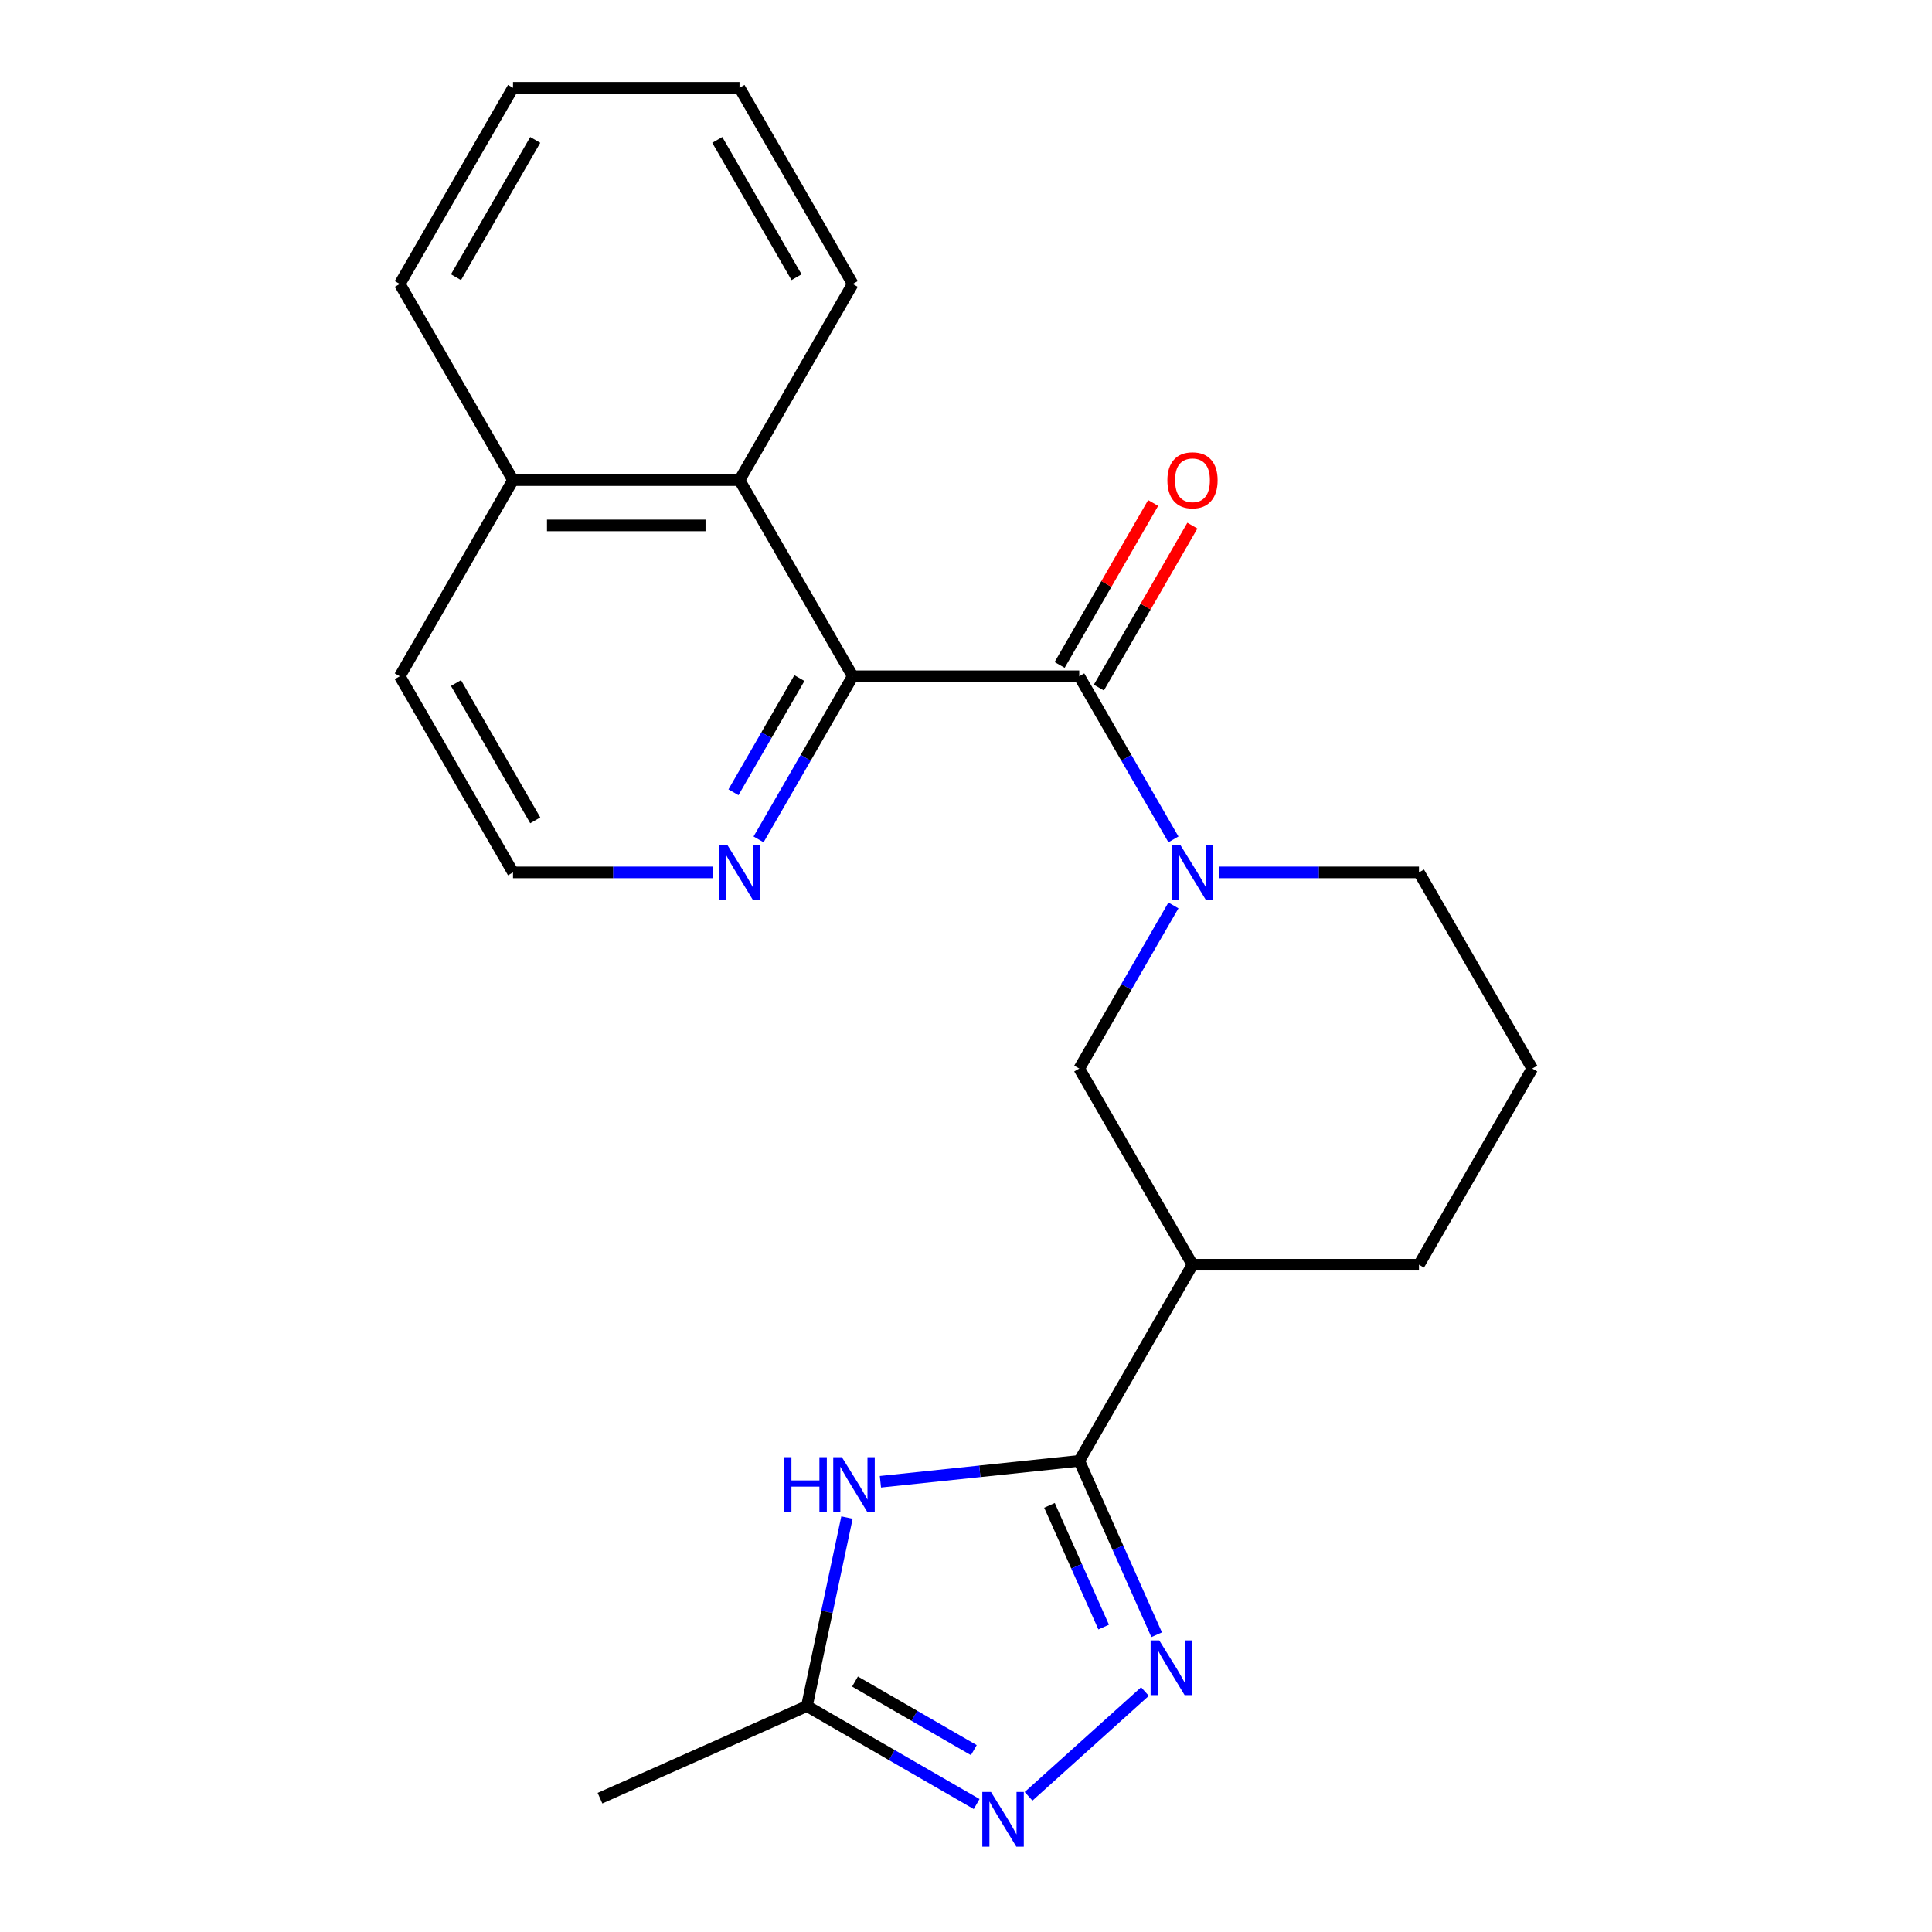 <?xml version='1.0' encoding='iso-8859-1'?>
<svg version='1.1' baseProfile='full'
              xmlns='http://www.w3.org/2000/svg'
                      xmlns:rdkit='http://www.rdkit.org/xml'
                      xmlns:xlink='http://www.w3.org/1999/xlink'
                  xml:space='preserve'
width='1000px' height='1000px' viewBox='0 0 1000 1000'>
<!-- END OF HEADER -->
<rect style='opacity:1.0;fill:#FFFFFF;stroke:none' width='1000' height='1000' x='0' y='0'> </rect>
<path class='bond-0' d='M 558.616,756.135 L 578.653,801.138' style='fill:none;fill-rule:evenodd;stroke:#000000;stroke-width:6px;stroke-linecap:butt;stroke-linejoin:miter;stroke-opacity:1' />
<path class='bond-0' d='M 578.653,801.138 L 598.689,846.141' style='fill:none;fill-rule:evenodd;stroke:#0000FF;stroke-width:6px;stroke-linecap:butt;stroke-linejoin:miter;stroke-opacity:1' />
<path class='bond-0' d='M 543.208,779.173 L 557.233,810.675' style='fill:none;fill-rule:evenodd;stroke:#000000;stroke-width:6px;stroke-linecap:butt;stroke-linejoin:miter;stroke-opacity:1' />
<path class='bond-0' d='M 557.233,810.675 L 571.259,842.177' style='fill:none;fill-rule:evenodd;stroke:#0000FF;stroke-width:6px;stroke-linecap:butt;stroke-linejoin:miter;stroke-opacity:1' />
<path class='bond-1' d='M 558.616,756.135 L 507.157,761.544' style='fill:none;fill-rule:evenodd;stroke:#000000;stroke-width:6px;stroke-linecap:butt;stroke-linejoin:miter;stroke-opacity:1' />
<path class='bond-1' d='M 507.157,761.544 L 455.697,766.952' style='fill:none;fill-rule:evenodd;stroke:#0000FF;stroke-width:6px;stroke-linecap:butt;stroke-linejoin:miter;stroke-opacity:1' />
<path class='bond-2' d='M 558.616,756.135 L 617.232,654.609' style='fill:none;fill-rule:evenodd;stroke:#000000;stroke-width:6px;stroke-linecap:butt;stroke-linejoin:miter;stroke-opacity:1' />
<path class='bond-3' d='M 558.616,350.032 L 582.99,392.249' style='fill:none;fill-rule:evenodd;stroke:#000000;stroke-width:6px;stroke-linecap:butt;stroke-linejoin:miter;stroke-opacity:1' />
<path class='bond-3' d='M 582.99,392.249 L 607.365,434.467' style='fill:none;fill-rule:evenodd;stroke:#0000FF;stroke-width:6px;stroke-linecap:butt;stroke-linejoin:miter;stroke-opacity:1' />
<path class='bond-4' d='M 558.616,350.032 L 441.384,350.032' style='fill:none;fill-rule:evenodd;stroke:#000000;stroke-width:6px;stroke-linecap:butt;stroke-linejoin:miter;stroke-opacity:1' />
<path class='bond-5' d='M 568.769,355.894 L 592.97,313.976' style='fill:none;fill-rule:evenodd;stroke:#000000;stroke-width:6px;stroke-linecap:butt;stroke-linejoin:miter;stroke-opacity:1' />
<path class='bond-5' d='M 592.97,313.976 L 617.171,272.059' style='fill:none;fill-rule:evenodd;stroke:#FF0000;stroke-width:6px;stroke-linecap:butt;stroke-linejoin:miter;stroke-opacity:1' />
<path class='bond-5' d='M 548.463,344.17 L 572.664,302.253' style='fill:none;fill-rule:evenodd;stroke:#000000;stroke-width:6px;stroke-linecap:butt;stroke-linejoin:miter;stroke-opacity:1' />
<path class='bond-5' d='M 572.664,302.253 L 596.866,260.335' style='fill:none;fill-rule:evenodd;stroke:#FF0000;stroke-width:6px;stroke-linecap:butt;stroke-linejoin:miter;stroke-opacity:1' />
<path class='bond-6' d='M 607.365,468.649 L 582.99,510.866' style='fill:none;fill-rule:evenodd;stroke:#0000FF;stroke-width:6px;stroke-linecap:butt;stroke-linejoin:miter;stroke-opacity:1' />
<path class='bond-6' d='M 582.99,510.866 L 558.616,553.084' style='fill:none;fill-rule:evenodd;stroke:#000000;stroke-width:6px;stroke-linecap:butt;stroke-linejoin:miter;stroke-opacity:1' />
<path class='bond-7' d='M 630.903,451.558 L 682.683,451.558' style='fill:none;fill-rule:evenodd;stroke:#0000FF;stroke-width:6px;stroke-linecap:butt;stroke-linejoin:miter;stroke-opacity:1' />
<path class='bond-7' d='M 682.683,451.558 L 734.464,451.558' style='fill:none;fill-rule:evenodd;stroke:#000000;stroke-width:6px;stroke-linecap:butt;stroke-linejoin:miter;stroke-opacity:1' />
<path class='bond-8' d='M 592.628,875.541 L 532.389,929.78' style='fill:none;fill-rule:evenodd;stroke:#0000FF;stroke-width:6px;stroke-linecap:butt;stroke-linejoin:miter;stroke-opacity:1' />
<path class='bond-9' d='M 438.393,785.48 L 428.023,834.27' style='fill:none;fill-rule:evenodd;stroke:#0000FF;stroke-width:6px;stroke-linecap:butt;stroke-linejoin:miter;stroke-opacity:1' />
<path class='bond-9' d='M 428.023,834.27 L 417.652,883.059' style='fill:none;fill-rule:evenodd;stroke:#000000;stroke-width:6px;stroke-linecap:butt;stroke-linejoin:miter;stroke-opacity:1' />
<path class='bond-10' d='M 441.384,350.032 L 382.768,248.506' style='fill:none;fill-rule:evenodd;stroke:#000000;stroke-width:6px;stroke-linecap:butt;stroke-linejoin:miter;stroke-opacity:1' />
<path class='bond-11' d='M 441.384,350.032 L 417.01,392.249' style='fill:none;fill-rule:evenodd;stroke:#000000;stroke-width:6px;stroke-linecap:butt;stroke-linejoin:miter;stroke-opacity:1' />
<path class='bond-11' d='M 417.01,392.249 L 392.635,434.467' style='fill:none;fill-rule:evenodd;stroke:#0000FF;stroke-width:6px;stroke-linecap:butt;stroke-linejoin:miter;stroke-opacity:1' />
<path class='bond-11' d='M 413.767,350.974 L 396.705,380.526' style='fill:none;fill-rule:evenodd;stroke:#000000;stroke-width:6px;stroke-linecap:butt;stroke-linejoin:miter;stroke-opacity:1' />
<path class='bond-11' d='M 396.705,380.526 L 379.643,410.079' style='fill:none;fill-rule:evenodd;stroke:#0000FF;stroke-width:6px;stroke-linecap:butt;stroke-linejoin:miter;stroke-opacity:1' />
<path class='bond-12' d='M 505.507,933.782 L 461.58,908.421' style='fill:none;fill-rule:evenodd;stroke:#0000FF;stroke-width:6px;stroke-linecap:butt;stroke-linejoin:miter;stroke-opacity:1' />
<path class='bond-12' d='M 461.58,908.421 L 417.652,883.059' style='fill:none;fill-rule:evenodd;stroke:#000000;stroke-width:6px;stroke-linecap:butt;stroke-linejoin:miter;stroke-opacity:1' />
<path class='bond-12' d='M 504.052,905.869 L 473.303,888.116' style='fill:none;fill-rule:evenodd;stroke:#0000FF;stroke-width:6px;stroke-linecap:butt;stroke-linejoin:miter;stroke-opacity:1' />
<path class='bond-12' d='M 473.303,888.116 L 442.554,870.363' style='fill:none;fill-rule:evenodd;stroke:#000000;stroke-width:6px;stroke-linecap:butt;stroke-linejoin:miter;stroke-opacity:1' />
<path class='bond-13' d='M 617.232,654.609 L 558.616,553.084' style='fill:none;fill-rule:evenodd;stroke:#000000;stroke-width:6px;stroke-linecap:butt;stroke-linejoin:miter;stroke-opacity:1' />
<path class='bond-14' d='M 617.232,654.609 L 734.464,654.609' style='fill:none;fill-rule:evenodd;stroke:#000000;stroke-width:6px;stroke-linecap:butt;stroke-linejoin:miter;stroke-opacity:1' />
<path class='bond-15' d='M 417.652,883.059 L 310.556,930.742' style='fill:none;fill-rule:evenodd;stroke:#000000;stroke-width:6px;stroke-linecap:butt;stroke-linejoin:miter;stroke-opacity:1' />
<path class='bond-16' d='M 382.768,248.506 L 265.536,248.506' style='fill:none;fill-rule:evenodd;stroke:#000000;stroke-width:6px;stroke-linecap:butt;stroke-linejoin:miter;stroke-opacity:1' />
<path class='bond-16' d='M 365.183,271.953 L 283.121,271.953' style='fill:none;fill-rule:evenodd;stroke:#000000;stroke-width:6px;stroke-linecap:butt;stroke-linejoin:miter;stroke-opacity:1' />
<path class='bond-17' d='M 382.768,248.506 L 441.384,146.98' style='fill:none;fill-rule:evenodd;stroke:#000000;stroke-width:6px;stroke-linecap:butt;stroke-linejoin:miter;stroke-opacity:1' />
<path class='bond-18' d='M 369.097,451.558 L 317.317,451.558' style='fill:none;fill-rule:evenodd;stroke:#0000FF;stroke-width:6px;stroke-linecap:butt;stroke-linejoin:miter;stroke-opacity:1' />
<path class='bond-18' d='M 317.317,451.558 L 265.536,451.558' style='fill:none;fill-rule:evenodd;stroke:#000000;stroke-width:6px;stroke-linecap:butt;stroke-linejoin:miter;stroke-opacity:1' />
<path class='bond-19' d='M 265.536,248.506 L 206.92,146.98' style='fill:none;fill-rule:evenodd;stroke:#000000;stroke-width:6px;stroke-linecap:butt;stroke-linejoin:miter;stroke-opacity:1' />
<path class='bond-20' d='M 265.536,248.506 L 206.92,350.032' style='fill:none;fill-rule:evenodd;stroke:#000000;stroke-width:6px;stroke-linecap:butt;stroke-linejoin:miter;stroke-opacity:1' />
<path class='bond-21' d='M 734.464,451.558 L 793.08,553.084' style='fill:none;fill-rule:evenodd;stroke:#000000;stroke-width:6px;stroke-linecap:butt;stroke-linejoin:miter;stroke-opacity:1' />
<path class='bond-22' d='M 265.536,451.558 L 206.92,350.032' style='fill:none;fill-rule:evenodd;stroke:#000000;stroke-width:6px;stroke-linecap:butt;stroke-linejoin:miter;stroke-opacity:1' />
<path class='bond-22' d='M 277.049,424.606 L 236.018,353.538' style='fill:none;fill-rule:evenodd;stroke:#000000;stroke-width:6px;stroke-linecap:butt;stroke-linejoin:miter;stroke-opacity:1' />
<path class='bond-23' d='M 734.464,654.609 L 793.08,553.084' style='fill:none;fill-rule:evenodd;stroke:#000000;stroke-width:6px;stroke-linecap:butt;stroke-linejoin:miter;stroke-opacity:1' />
<path class='bond-24' d='M 441.384,146.98 L 382.768,45.455' style='fill:none;fill-rule:evenodd;stroke:#000000;stroke-width:6px;stroke-linecap:butt;stroke-linejoin:miter;stroke-opacity:1' />
<path class='bond-24' d='M 412.286,143.475 L 371.255,72.407' style='fill:none;fill-rule:evenodd;stroke:#000000;stroke-width:6px;stroke-linecap:butt;stroke-linejoin:miter;stroke-opacity:1' />
<path class='bond-25' d='M 206.92,146.98 L 265.536,45.455' style='fill:none;fill-rule:evenodd;stroke:#000000;stroke-width:6px;stroke-linecap:butt;stroke-linejoin:miter;stroke-opacity:1' />
<path class='bond-25' d='M 236.018,143.475 L 277.049,72.407' style='fill:none;fill-rule:evenodd;stroke:#000000;stroke-width:6px;stroke-linecap:butt;stroke-linejoin:miter;stroke-opacity:1' />
<path class='bond-26' d='M 382.768,45.455 L 265.536,45.455' style='fill:none;fill-rule:evenodd;stroke:#000000;stroke-width:6px;stroke-linecap:butt;stroke-linejoin:miter;stroke-opacity:1' />
<path  class='atom-2' d='M 610.972 437.398
L 620.252 452.398
Q 621.172 453.878, 622.652 456.558
Q 624.132 459.238, 624.212 459.398
L 624.212 437.398
L 627.972 437.398
L 627.972 465.718
L 624.092 465.718
L 614.132 449.318
Q 612.972 447.398, 611.732 445.198
Q 610.532 442.998, 610.172 442.318
L 610.172 465.718
L 606.492 465.718
L 606.492 437.398
L 610.972 437.398
' fill='#0000FF'/>
<path  class='atom-3' d='M 600.038 849.072
L 609.318 864.072
Q 610.238 865.552, 611.718 868.232
Q 613.198 870.912, 613.278 871.072
L 613.278 849.072
L 617.038 849.072
L 617.038 877.392
L 613.158 877.392
L 603.198 860.992
Q 602.038 859.072, 600.798 856.872
Q 599.598 854.672, 599.238 853.992
L 599.238 877.392
L 595.558 877.392
L 595.558 849.072
L 600.038 849.072
' fill='#0000FF'/>
<path  class='atom-4' d='M 405.806 754.229
L 409.646 754.229
L 409.646 766.269
L 424.126 766.269
L 424.126 754.229
L 427.966 754.229
L 427.966 782.549
L 424.126 782.549
L 424.126 769.469
L 409.646 769.469
L 409.646 782.549
L 405.806 782.549
L 405.806 754.229
' fill='#0000FF'/>
<path  class='atom-4' d='M 435.766 754.229
L 445.046 769.229
Q 445.966 770.709, 447.446 773.389
Q 448.926 776.069, 449.006 776.229
L 449.006 754.229
L 452.766 754.229
L 452.766 782.549
L 448.886 782.549
L 438.926 766.149
Q 437.766 764.229, 436.526 762.029
Q 435.326 759.829, 434.966 759.149
L 434.966 782.549
L 431.286 782.549
L 431.286 754.229
L 435.766 754.229
' fill='#0000FF'/>
<path  class='atom-6' d='M 512.918 927.515
L 522.198 942.515
Q 523.118 943.995, 524.598 946.675
Q 526.078 949.355, 526.158 949.515
L 526.158 927.515
L 529.918 927.515
L 529.918 955.835
L 526.038 955.835
L 516.078 939.435
Q 514.918 937.515, 513.678 935.315
Q 512.478 933.115, 512.118 932.435
L 512.118 955.835
L 508.438 955.835
L 508.438 927.515
L 512.918 927.515
' fill='#0000FF'/>
<path  class='atom-11' d='M 376.508 437.398
L 385.788 452.398
Q 386.708 453.878, 388.188 456.558
Q 389.668 459.238, 389.748 459.398
L 389.748 437.398
L 393.508 437.398
L 393.508 465.718
L 389.628 465.718
L 379.668 449.318
Q 378.508 447.398, 377.268 445.198
Q 376.068 442.998, 375.708 442.318
L 375.708 465.718
L 372.028 465.718
L 372.028 437.398
L 376.508 437.398
' fill='#0000FF'/>
<path  class='atom-12' d='M 604.232 248.586
Q 604.232 241.786, 607.592 237.986
Q 610.952 234.186, 617.232 234.186
Q 623.512 234.186, 626.872 237.986
Q 630.232 241.786, 630.232 248.586
Q 630.232 255.466, 626.832 259.386
Q 623.432 263.266, 617.232 263.266
Q 610.992 263.266, 607.592 259.386
Q 604.232 255.506, 604.232 248.586
M 617.232 260.066
Q 621.552 260.066, 623.872 257.186
Q 626.232 254.266, 626.232 248.586
Q 626.232 243.026, 623.872 240.226
Q 621.552 237.386, 617.232 237.386
Q 612.912 237.386, 610.552 240.186
Q 608.232 242.986, 608.232 248.586
Q 608.232 254.306, 610.552 257.186
Q 612.912 260.066, 617.232 260.066
' fill='#FF0000'/>
</svg>
